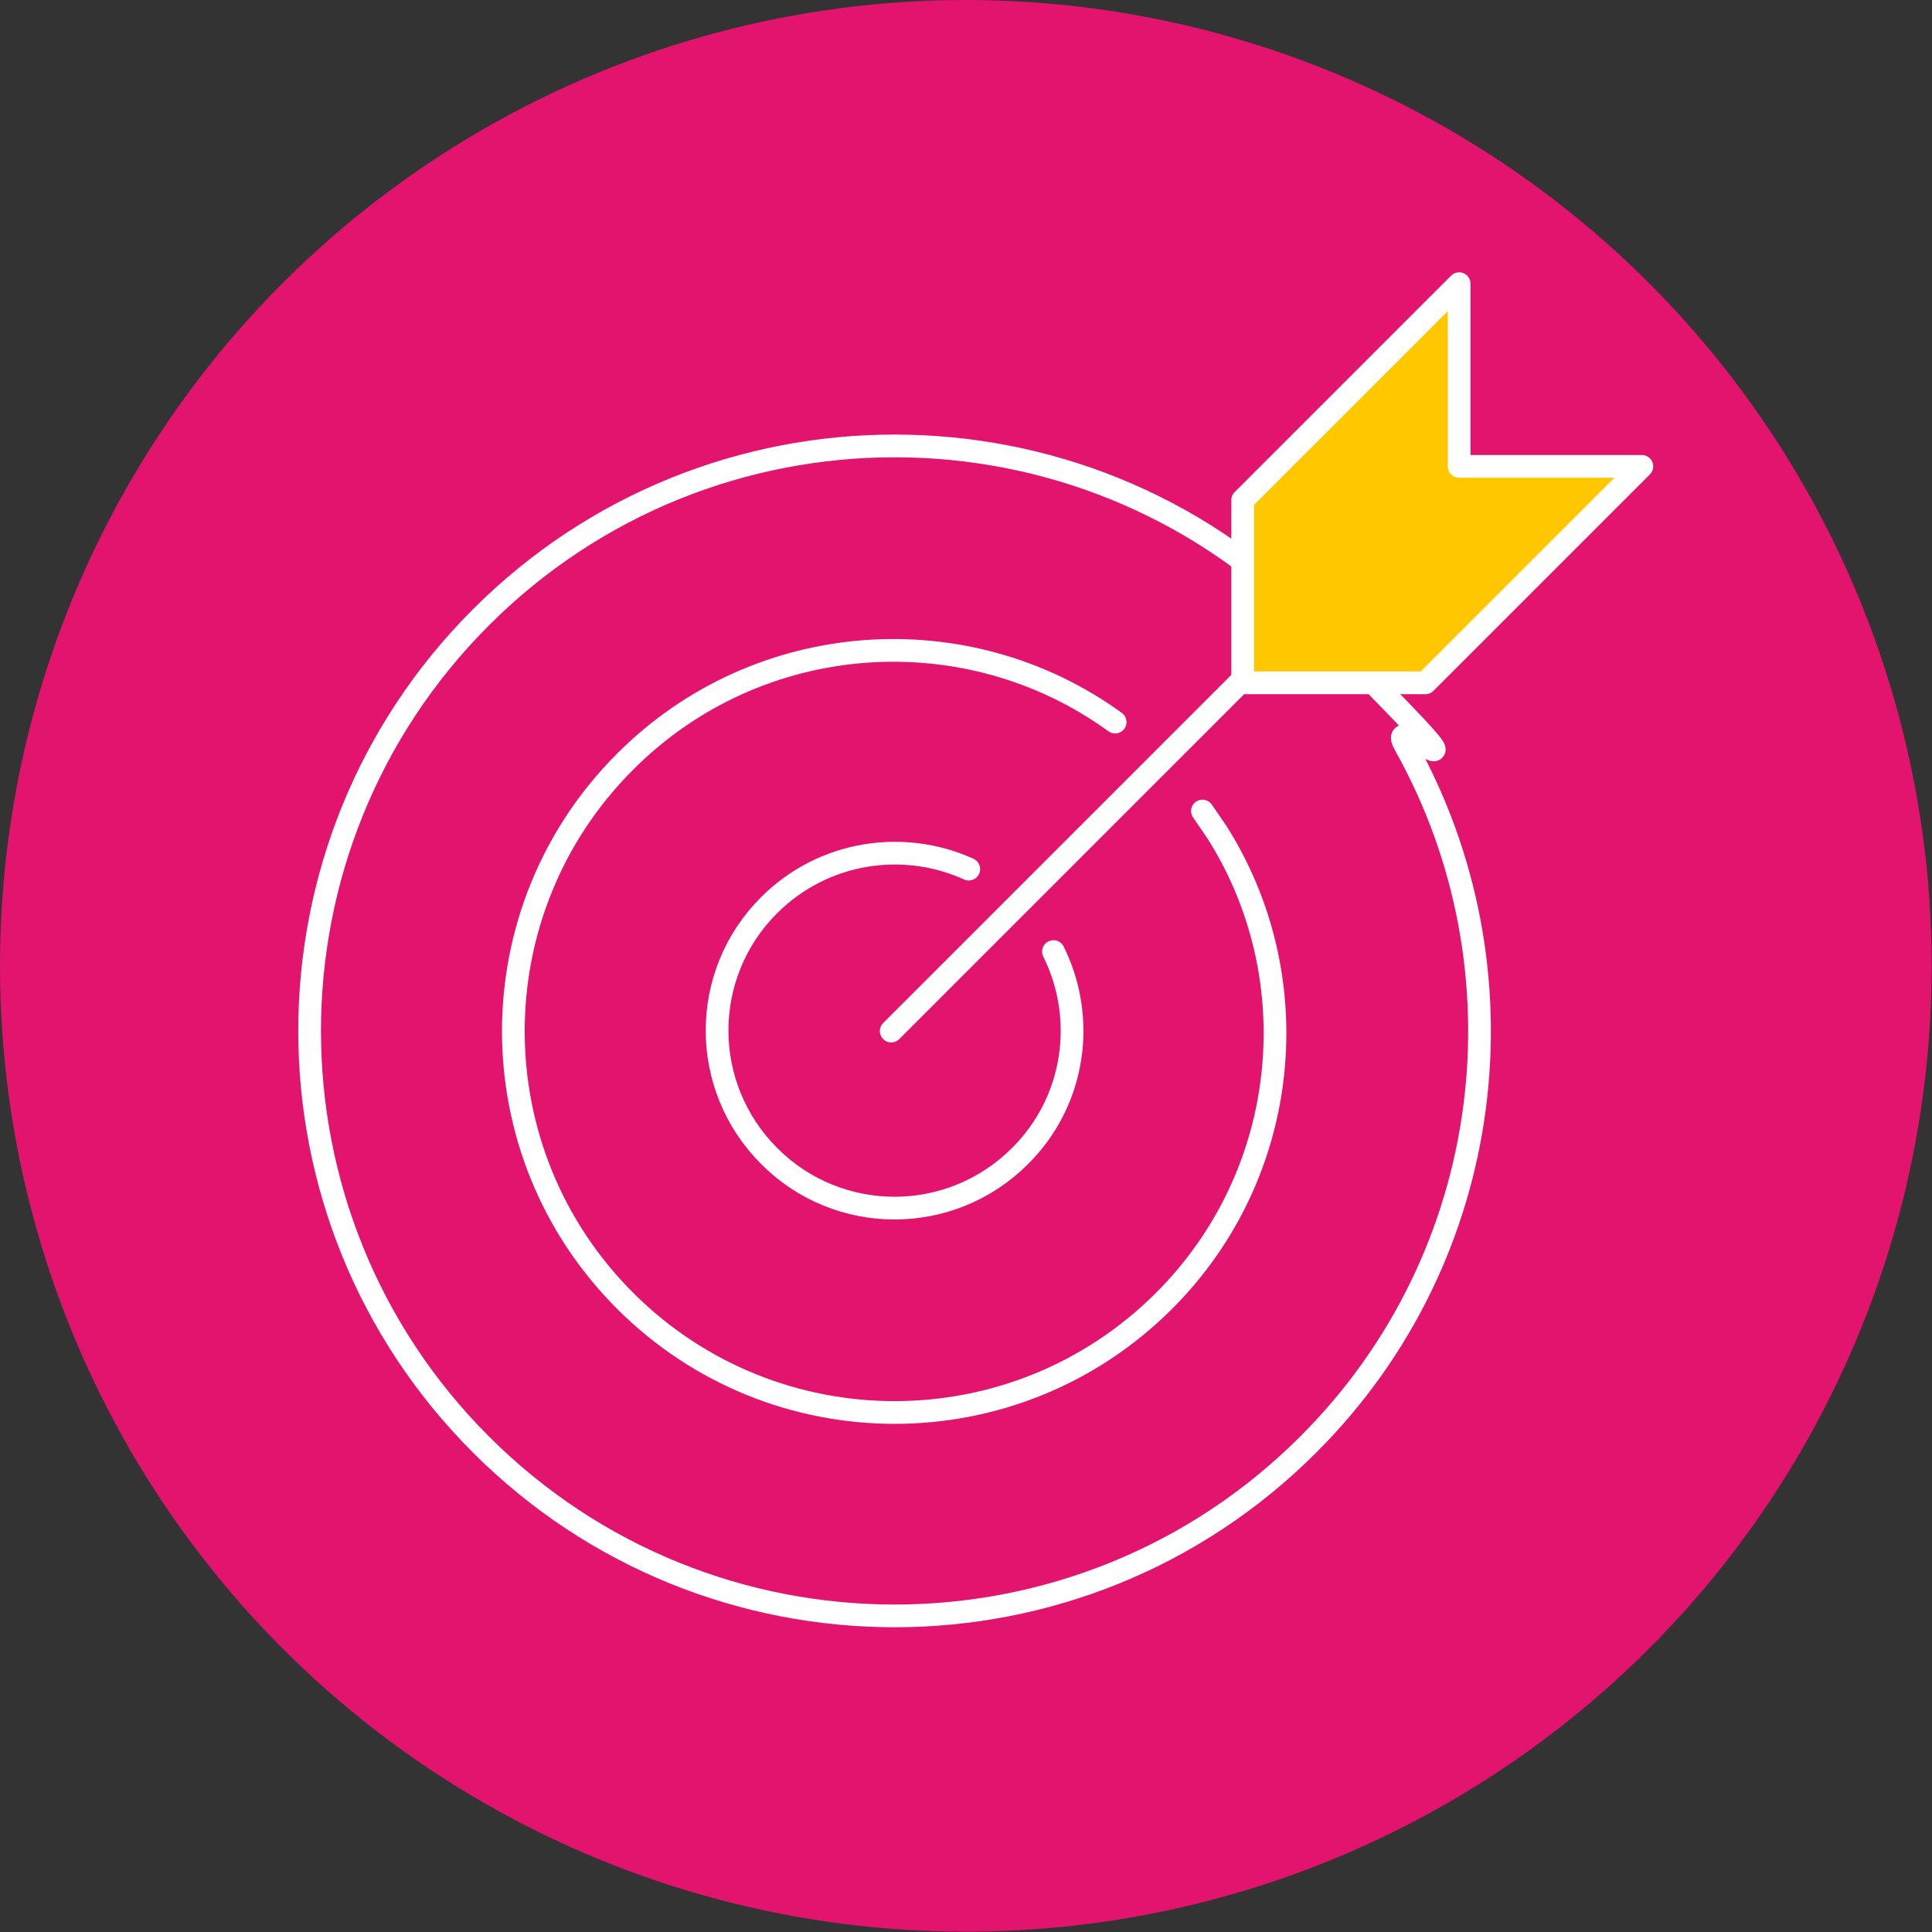 <svg xmlns="http://www.w3.org/2000/svg" id="Layer_1" version="1.1" viewBox="0 0 595.3 595.3"><rect x="0" y="0" width="595.3" height="595.3" fill="#333333" stroke="none"/><defs><style> .st0 { fill: #ffc700; } .st0, .st1 { stroke: #fff; stroke-linecap: round; stroke-linejoin: round; stroke-width: 7px; } .st1 { fill: none; } .st2 { fill: #e2146d; } </style></defs><circle class="st2" cx="297.6" cy="297.6" r="297.6"></circle><g><path class="st1" d="M433,229.7c38.4,68.6,28.5,157.1-29.9,215.4-70.4,70.4-184.5,70.4-254.9,0-70.4-70.4-70.4-184.5,0-254.9,70.4-70.4,184.5-70.4,254.9,0s22,25.3,29.9,39.5"></path><path class="st1" d="M343.6,222.5c-45.6-33.1-109.9-29-151,12.2-45.9,45.9-45.9,120.2,0,166.1s120.2,45.9,166.1,0c39.4-39.4,44.7-100,16-144.8l-4.2-6.1"></path><path class="st1" d="M324.6,293.2c10.2,20.5,6.8,46-10.3,63-21.4,21.4-56,21.4-77.3,0-21.4-21.4-21.4-56,0-77.3,16.6-16.6,41.3-20.3,61.5-11.1"></path><path class="st1" d="M324.6,293.2"></path></g><polygon class="st0" points="449.6 87.4 449.6 143.7 505.9 143.7 439.2 210.4 382.9 210.4 382.9 154.1 449.6 87.4"></polygon><line class="st1" x1="381.9" y1="210.4" x2="274.6" y2="317.7"></line></svg>